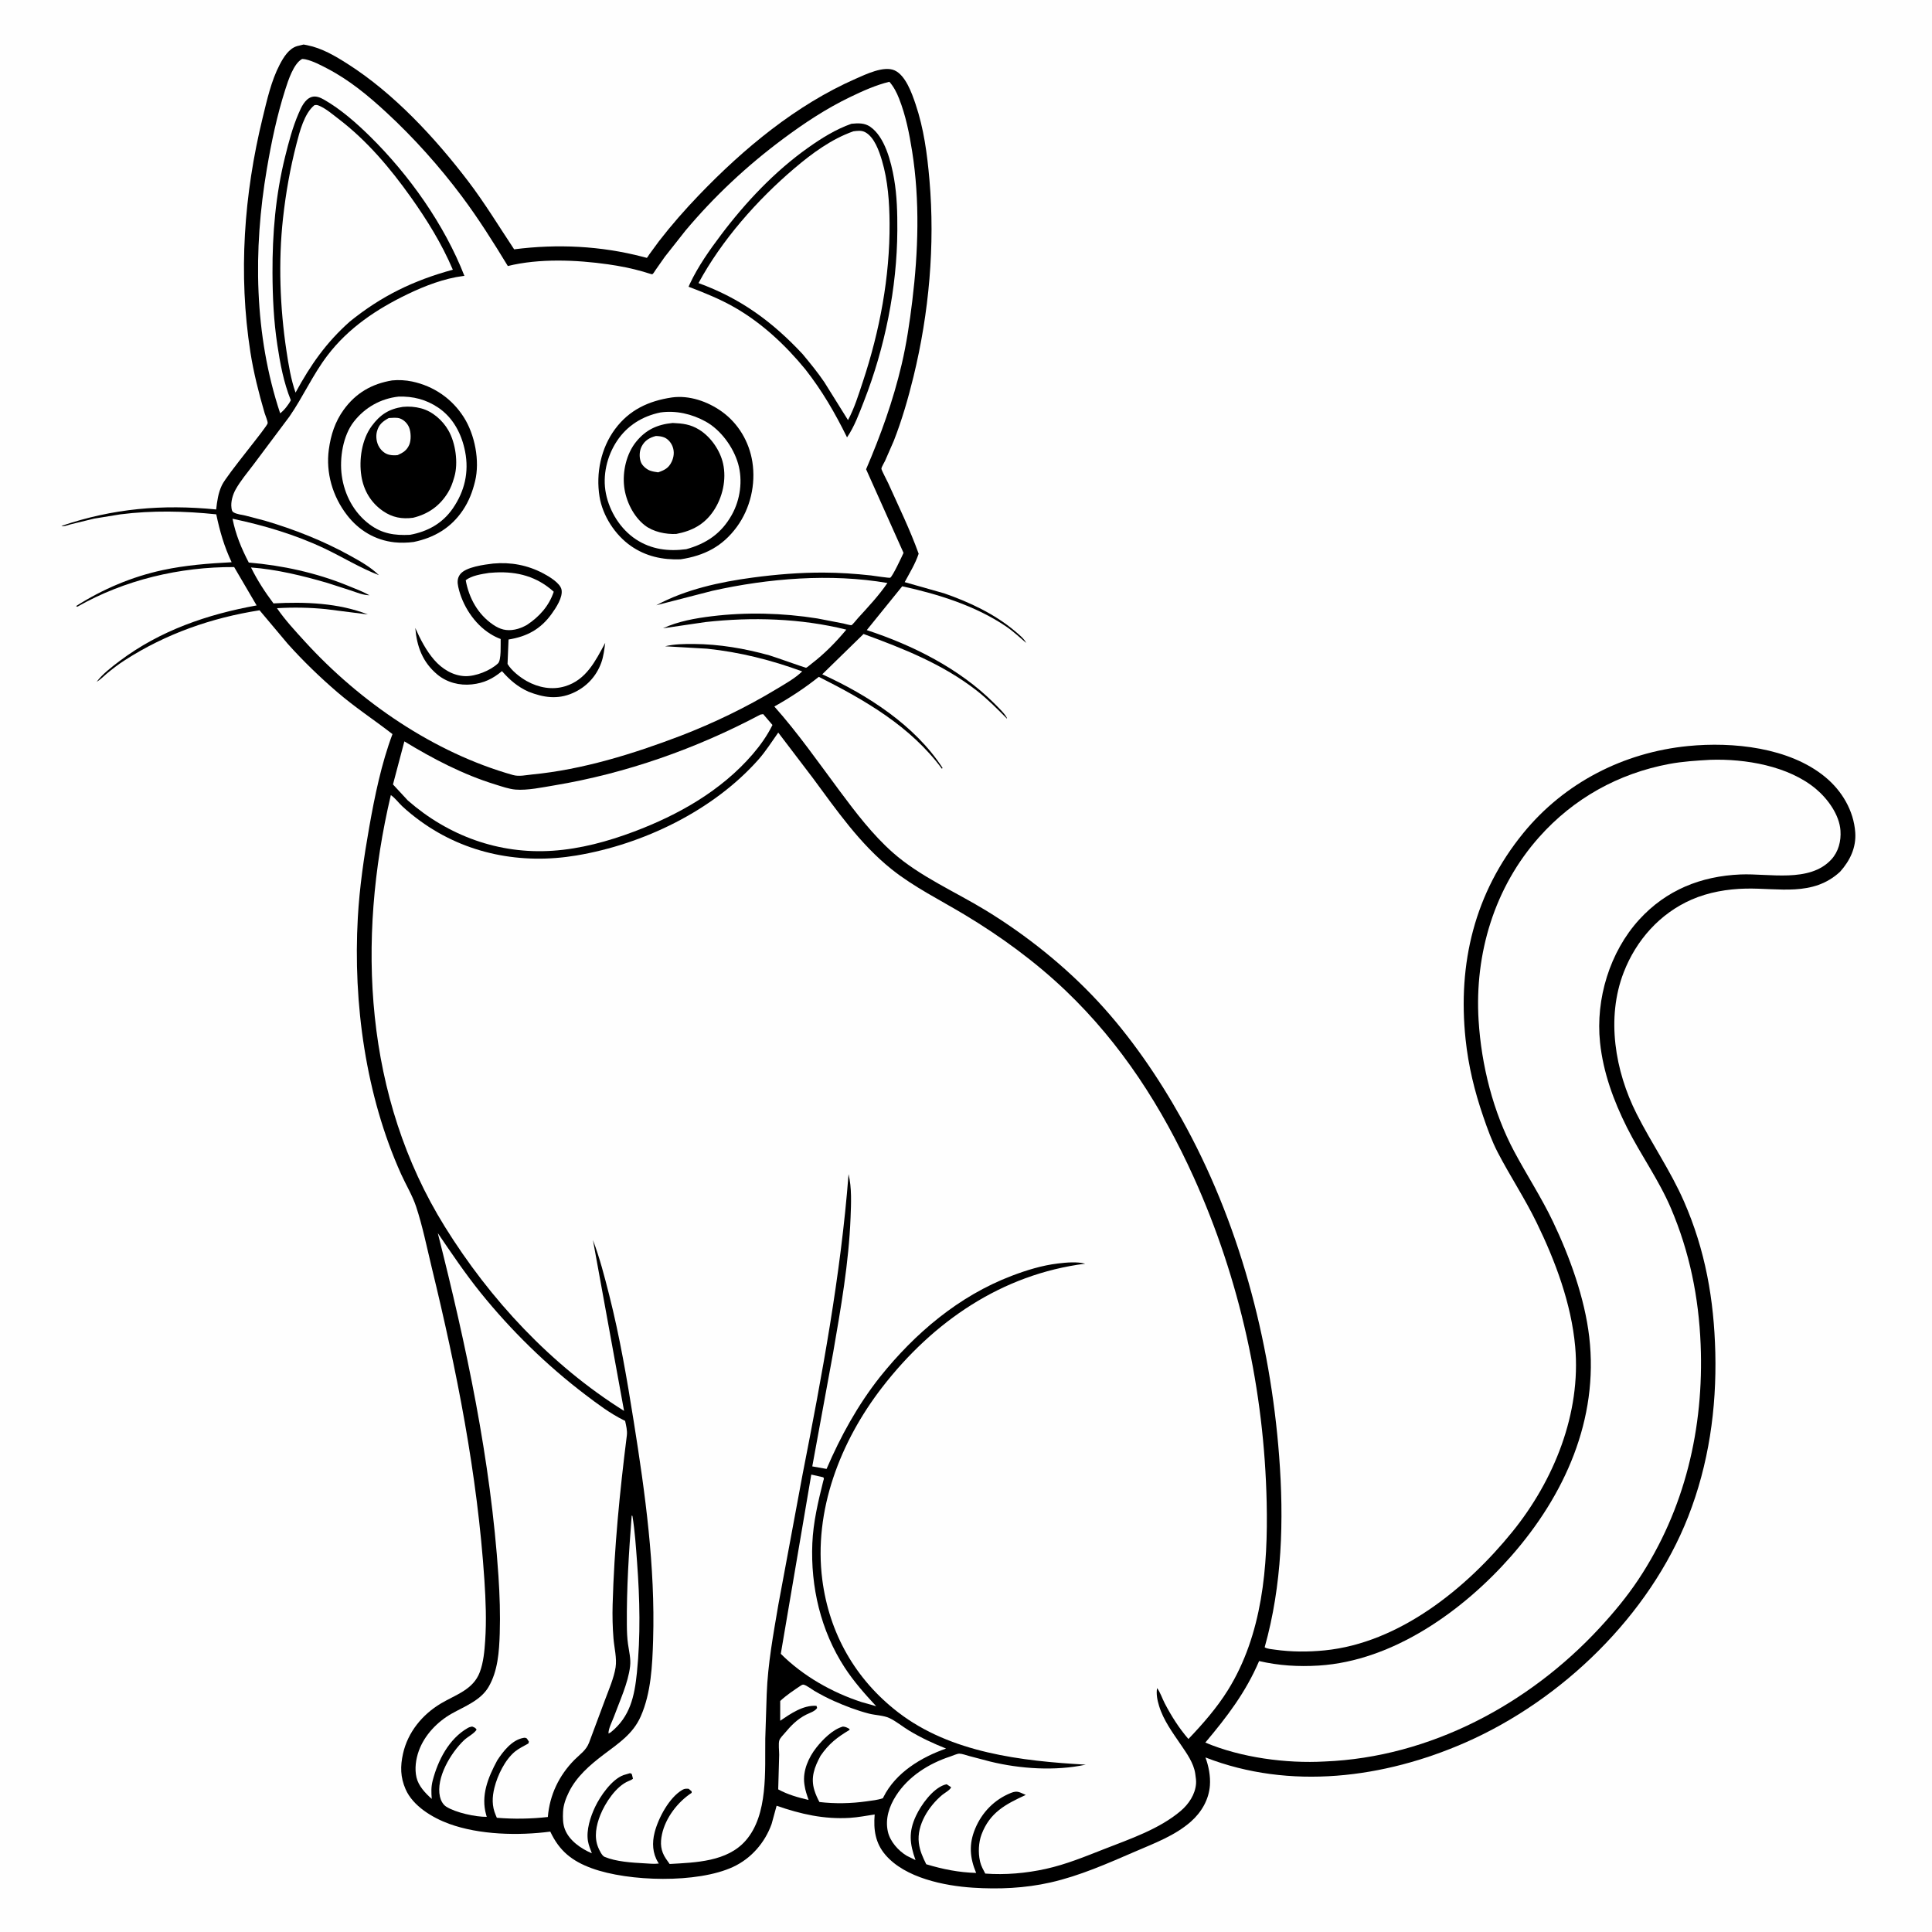 <svg version="1.1" xmlns="http://www.w3.org/2000/svg" style="display: block;" viewBox="0 0 2048 2048" width="1024" height="1024">
<path transform="translate(0,0)" fill="rgb(254,254,254)" d="M -0 -0 L 2048 0 L 2048 2048 L -0 2048 L -0 -0 z"/>
<path transform="translate(0,0)" fill="rgb(0,0,0)" d="M 321.828 47.198 L 325.601 47.906 C 341.363 51.056 355.248 59.297 368.643 67.827 C 417.476 98.925 461.216 146.11 496.177 191.971 C 513.78 215.064 528.97 240.129 545.018 264.29 C 590.971 258.424 636.781 260.607 681.642 272.295 C 681.896 272.362 685.559 273.396 685.657 273.349 C 686.204 273.09 687.687 270.486 688.172 269.805 L 698.474 255.746 C 711.676 238.672 726.11 222.209 741.059 206.655 C 788.532 157.262 843.915 111.223 907.057 83.487 C 917.791 78.772 936.704 69.557 948.152 74.54 C 959.906 79.657 966.622 98.829 970.479 110.217 C 979.315 136.302 982.853 163.196 985.235 190.5 C 991.298 260.012 984.838 331.692 968.311 399.407 C 962.725 422.295 956.033 445.466 947.422 467.419 L 938.17 488.589 C 937.295 490.466 934.507 494.91 934.327 496.781 C 934.2 498.103 940.517 509.927 941.452 512.01 C 952.578 536.779 964.651 561.39 973.811 586.958 C 970.371 597.429 964.219 607.403 959.002 617.096 L 1001 629.012 C 1027.61 638.28 1054.37 650.801 1076.01 669.112 C 1079.85 672.36 1085.59 676.956 1087.8 681.531 C 1080.74 675.57 1074.18 669.272 1066.5 664.068 C 1034.11 642.136 994.272 629.727 956.396 621.485 L 918.804 667.937 C 967.529 683.911 1017.01 708.685 1053.59 745.247 C 1056.47 748.128 1067.5 758.641 1067.5 761.898 C 1057.22 751.5 1046.76 740.932 1035.2 731.941 C 999.151 703.891 957.836 687.633 915.408 672.045 L 871.625 714.783 C 919.614 736.691 969.944 768.918 999.127 814 L 998.5 814.942 C 965.069 769.761 917.098 742.309 867.989 717.465 C 852.981 729.447 837.565 739.545 820.847 748.933 C 845.848 777.035 867.487 808.05 889.914 838.202 C 907.028 861.211 924.906 884.742 946.493 903.826 C 975.041 929.065 1012.45 945.171 1044.83 964.94 C 1087.99 991.291 1129.22 1024.3 1163.65 1061.32 C 1198.3 1098.58 1227.79 1141.7 1252.55 1186.02 C 1313.17 1294.5 1346.57 1420.08 1355.94 1543.52 C 1361.1 1611.51 1359.14 1680.2 1340.6 1746.17 C 1342.85 1747.89 1348.61 1748.29 1351.5 1748.71 C 1368.84 1751.17 1386.67 1751.2 1404.07 1749.48 C 1483.28 1741.65 1554.53 1683.74 1603.14 1623.79 C 1647.2 1569.44 1676.12 1498.19 1669.75 1427.41 C 1665.66 1381.96 1648.79 1336.86 1628.91 1296.07 C 1616.43 1270.44 1600.84 1246.88 1587.74 1221.75 C 1581.43 1209.63 1576.74 1196.53 1572.31 1183.62 C 1563.08 1156.76 1556.54 1129.91 1553.57 1101.66 C 1545.12 1021.23 1563.09 946.428 1614.78 883.076 C 1658.3 829.726 1721.12 797.6 1789.38 790.843 C 1836.91 786.137 1896.81 792.297 1934.82 823.679 C 1952.49 838.268 1964.93 859.131 1966.63 882.25 C 1967.81 898.38 1961.1 912.298 1950.57 924.075 C 1921.8 950.703 1885.63 941.206 1850.45 941.961 C 1831.1 942.376 1810.97 945.83 1793.19 953.593 C 1759.51 968.307 1734.42 996.61 1721.21 1030.7 C 1702.44 1079.09 1712 1135.32 1734.86 1180.65 C 1750.73 1212.13 1770.76 1240.91 1785 1273.37 C 1807.74 1325.2 1816.94 1377.71 1818.3 1433.93 C 1819.73 1493.27 1811.31 1552.28 1789.55 1607.73 C 1748.46 1712.45 1655.98 1802.09 1553.42 1847.12 C 1467.15 1885 1367.4 1897.83 1277.84 1862.97 C 1281.22 1872.18 1283.25 1882.68 1282.56 1892.54 C 1281.49 1907.62 1273.61 1921.11 1262.4 1930.98 C 1245.59 1945.78 1224.15 1953.73 1203.88 1962.48 C 1174.51 1975.15 1144.7 1988.48 1113.35 1995.54 C 1086.39 2001.62 1058.88 2002.8 1031.35 2001.03 C 1000.97 1999.07 959.547 1990.67 938.657 1966.33 C 927.823 1953.71 925.85 1939.51 927.188 1923.41 C 918.453 1924.7 909.604 1926.48 900.794 1927.01 C 873.36 1928.67 848.905 1923.05 823.239 1914.17 L 817.942 1933.5 C 810.854 1953.27 796.389 1969.99 777.282 1978.92 C 739.336 1996.67 666.304 1994.68 627.38 1980.47 C 606.23 1972.75 592.976 1962.1 583.321 1941.59 C 549.579 1946.01 508.312 1945.07 476.126 1933.35 C 458.535 1926.95 437.72 1914.52 429.948 1896.66 C 424.362 1883.83 424.223 1872.34 427.212 1858.95 C 432.295 1836.18 447.654 1817.47 467.476 1805.68 C 483.118 1796.37 501.629 1791.22 508.641 1772.47 C 512.521 1762.1 513.56 1750.23 514.302 1739.26 C 515.747 1717.94 514.908 1696.62 513.507 1675.32 C 506.101 1562.71 484.166 1452.8 457.59 1343.35 C 452.425 1322.08 447.978 1299.79 441.096 1279.04 C 437.162 1267.18 430.347 1256.06 425.204 1244.65 C 387.652 1161.36 374.198 1063.58 379.301 972.727 C 381.106 940.587 385.796 908.502 391.402 876.834 C 397.198 844.087 404.322 809.326 416.043 778.17 C 396.656 763.129 376.38 749.899 357.653 733.802 C 339.15 717.898 321.312 700.674 305.033 682.488 L 275.137 646.927 C 224.193 654.903 175.833 671.83 132.428 699.779 C 125.652 704.142 119.25 708.985 113.072 714.158 C 109.614 717.053 106.332 720.555 102.43 722.813 C 108.223 714.794 118.899 706.639 126.763 700.717 C 169.686 668.39 219.667 651.241 272.027 641.77 L 248.212 601.119 C 190.666 600.812 132.06 614.672 82 643.14 L 80.603 642.5 C 108.886 624.51 139.655 611.384 172.5 604.324 C 196.766 599.109 220.849 597.272 245.539 595.994 C 237.612 579.186 233.06 563.329 229.24 545.204 C 195.35 541.697 161.45 540.943 127.579 545.23 L 99.788 549.744 L 74.652 555.877 C 71.865 556.625 67.772 558.41 65.099 557.5 C 119.633 538.963 172.053 534.404 229.147 540.053 C 230.197 531.035 231.262 522.681 235.215 514.366 C 240.533 503.181 283.649 452.063 283.744 448.567 C 283.81 446.117 281.241 440.401 280.5 437.859 C 274.306 416.603 268.815 395.084 265.407 373.191 C 252.52 290.427 258.572 206.053 278.408 124.914 C 282.998 106.138 287.467 85.77 296.453 68.562 C 300.484 60.843 306.133 51.475 314.984 48.867 L 321.828 47.198 z"/>
<path transform="translate(0,0)" fill="rgb(254,254,254)" d="M 669.623 1606.5 L 670.417 1607 C 673.041 1623.27 674.085 1639.59 675.315 1656 C 678.229 1694.89 679.117 1734.41 675.136 1773.24 C 672.565 1798.31 667.969 1819.73 647.5 1836.26 L 645.057 1837.66 C 644.712 1832.8 648.984 1824.71 650.786 1819.8 C 656.941 1803.01 665.81 1784.2 667.923 1766.44 C 668.869 1758.48 666.828 1750.61 665.716 1742.76 C 664.774 1736.12 664.558 1729.46 664.498 1722.76 C 664.144 1683.85 666.646 1645.26 669.623 1606.5 z"/>
<path transform="translate(0,0)" fill="rgb(254,254,254)" d="M 860.001 1563.11 L 872.691 1565.99 C 873.921 1567.46 873.141 1568.1 872.681 1569.95 C 867.288 1591.65 862.044 1613.55 861.106 1636 C 859.177 1682.14 870.007 1728.57 895.286 1767.5 C 905.021 1782.49 916.677 1795.59 928.788 1808.66 L 913.226 1804.25 C 881.814 1794 851.164 1776.58 827.672 1753.1 L 860.001 1563.11 z"/>
<path transform="translate(0,0)" fill="rgb(254,254,254)" d="M 849.316 1786.5 C 850.061 1786.26 850.77 1785.71 851.551 1785.77 C 854.299 1785.99 860.769 1790.95 863.281 1792.41 C 869.987 1796.3 876.921 1799.99 884.009 1803.13 C 895.883 1808.4 908.579 1813.28 921.168 1816.51 C 927.876 1818.23 936.66 1818.34 942.803 1821.23 C 949.839 1824.54 956.85 1830.35 963.581 1834.43 C 976.25 1842.1 989.162 1848.06 1002.87 1853.54 C 976.516 1862.75 949.544 1878.99 936.572 1904.83 L 935.888 1906.21 C 930.307 1908.1 924.528 1908.65 918.729 1909.47 C 902.218 1911.82 885.185 1912.15 868.625 1910.21 C 866.464 1906.15 864.676 1902.24 863.312 1897.85 C 859.094 1884.26 863.35 1873.23 869.782 1861.27 C 878.561 1848.48 887.281 1841.7 900.5 1833.81 L 900.5 1832.78 C 898.067 1831.37 896.388 1830.44 893.5 1830.22 C 882.652 1833.3 872.347 1843.76 865.5 1852.36 C 857.129 1862.89 850.803 1877.13 852.604 1890.77 L 852.855 1892.5 C 853.605 1897.95 855.354 1902.85 857.165 1908.02 C 845.97 1905.4 835.05 1902.38 824.938 1896.81 L 825.959 1860.2 C 826.006 1856.31 824.991 1848.36 826.111 1844.88 C 826.93 1842.33 830.176 1839.17 831.868 1837.16 C 838.6 1829.13 845.177 1822.34 854.619 1817.58 C 858.176 1815.79 864.135 1814 866.186 1810.5 L 865.5 1808.26 C 851.34 1807.3 838.183 1816.53 827.038 1824.07 L 827.053 1803.12 C 833.886 1796.71 841.572 1791.7 849.316 1786.5 z"/>
<path transform="translate(0,0)" fill="rgb(254,254,254)" d="M 806.018 757.5 L 809.008 757.004 L 818.843 768.509 C 813.264 779.832 805.992 790.065 797.763 799.62 C 764.515 838.225 719.041 863.895 671.912 881.597 C 644.268 891.98 615.396 899.837 585.834 901.828 C 528.792 905.67 475.133 886.014 432.309 848.531 L 416.572 831.53 L 428.639 785.899 C 459.075 804.405 490.802 821.032 524.976 831.548 C 531.675 833.61 539.482 836.415 546.476 836.988 C 559.154 838.028 574.969 834.625 587.509 832.542 C 663.442 819.925 738.162 793.575 806.018 757.5 z"/>
<path transform="translate(0,0)" fill="rgb(254,254,254)" d="M 333.295 111.5 C 335.604 111.092 336.364 111.244 338.598 112.211 C 345.82 115.339 352.784 121.408 358.995 126.151 C 389.04 149.096 413.622 178.252 435.421 208.904 C 452.649 233.129 468.372 258.486 480.017 285.907 C 438.383 297.263 404.538 313.602 370.811 340.872 C 345.724 363.149 329.218 386.856 313.293 416.162 C 308.315 401.984 305.905 386.805 303.666 372 C 296.751 326.291 294.942 277.478 299.989 231.5 C 302.933 204.682 307.523 178.693 314.269 152.555 C 317.581 139.722 322.546 120.117 333.295 111.5 z"/>
<path transform="translate(0,0)" fill="rgb(254,254,254)" d="M 464.09 1307.16 C 478.617 1328.5 493.202 1350.13 509.401 1370.25 C 541.636 1410.27 579.552 1447.35 620.473 1478.44 C 633.241 1488.14 646.869 1498.43 661.275 1505.51 L 662.646 1506.17 C 663.722 1511.24 665.124 1516.45 664.472 1521.64 C 656.966 1581.41 651.077 1640.62 649.414 1700.9 C 649.085 1712.82 649.35 1725.02 650.325 1736.91 C 651.116 1746.53 654.031 1757.9 652.563 1767.39 C 650.811 1778.71 645.329 1791.21 641.341 1801.94 L 624.422 1847.33 C 621.171 1855.65 615.014 1859.35 608.928 1865.5 C 592.546 1882.07 582.608 1902.86 580.736 1926.09 C 562.781 1928.1 544.673 1928.4 526.678 1926.92 L 526.22 1925.87 L 525.5 1924.13 C 521.347 1914.56 521.602 1905.08 524.124 1895 C 527.405 1881.88 535.351 1865.38 545.907 1856.74 C 550.082 1853.32 555.473 1850.83 560.14 1848.13 L 560.646 1846.18 L 558.5 1842.86 C 556.668 1842.06 556.841 1841.88 554.656 1842.28 C 542.623 1844.5 533.28 1856.54 527.038 1866.18 C 517.296 1884.32 509.472 1903.44 515.405 1923.98 L 515.976 1925.93 C 504.217 1926.07 482.863 1921.51 472.897 1915.05 C 469.468 1912.83 467.229 1908.46 466.361 1904.58 C 461.878 1884.52 477.9 1857.99 491.957 1844.64 C 495.83 1840.96 502.505 1837.81 505.227 1833.5 C 503.743 1831.18 502.939 1831.27 500.5 1830.19 C 498.688 1830.5 497.328 1830.89 495.716 1831.82 C 475.844 1843.26 464.191 1866.06 458.662 1887.5 C 456.905 1894.31 457.147 1899.95 457.677 1906.9 C 450.904 1900.9 443.616 1893.26 441.5 1884.17 C 439.373 1875.02 440.804 1864.73 443.953 1856 C 449.979 1839.3 463.525 1825.14 478.853 1816.5 C 492.602 1808.75 509.476 1802.54 517.842 1788.31 C 527.779 1771.41 529.15 1750.67 529.753 1731.5 C 530.391 1711.26 529.725 1690.95 528.381 1670.75 C 520.167 1547.37 494.364 1426.8 464.09 1307.16 z"/>
<path transform="translate(0,0)" fill="rgb(254,254,254)" d="M 1812.97 805.441 C 1850.04 804.188 1895.85 811.88 1924.97 836.295 C 1937.48 846.782 1949.84 863.664 1950.98 880.5 C 1951.74 891.559 1948.88 902.842 1941.24 911.129 C 1918.19 936.11 1875.3 925.678 1845 926.964 C 1803.06 928.744 1766.27 943.455 1737.68 974.763 C 1706.37 1009.06 1691.3 1059.04 1696.1 1105 C 1699.42 1136.8 1710.43 1166.79 1724.66 1195.19 C 1739.34 1224.47 1758.34 1250.49 1771.3 1280.9 C 1791 1327.12 1800.72 1375.08 1802.75 1425.19 C 1806.34 1513.78 1786.12 1600.1 1736.66 1674.52 C 1724.68 1692.54 1710.45 1709.63 1695.77 1725.52 C 1620.83 1806.65 1515.67 1862.82 1404.25 1867.25 C 1363.52 1869.56 1315.28 1863.13 1277.7 1847.19 C 1300.74 1819.79 1320.52 1793.97 1334.7 1760.78 C 1355.48 1765.66 1376.54 1766.89 1397.81 1765.57 C 1476.88 1760.66 1551.06 1707.4 1601.87 1649.62 C 1658.7 1584.98 1694.83 1504.56 1684.66 1417.23 C 1679.85 1375.97 1664 1332.24 1646.17 1294.92 C 1633.95 1269.34 1618.59 1245.83 1605.27 1220.91 C 1582.76 1178.83 1570.31 1129.12 1567.38 1081.7 C 1563.01 1011.03 1584.1 940.712 1631.55 887.37 C 1668.03 846.358 1715.5 819.95 1769.37 809.844 C 1783.7 807.156 1798.43 806.27 1812.97 805.441 z"/>
<path transform="translate(0,0)" fill="rgb(254,254,254)" d="M 320.315 62.5 C 321.586 62.573 322.754 62.667 324 62.946 C 331.771 64.684 339.731 68.909 346.751 72.562 C 370.314 84.824 390.086 101.198 409.491 119.101 C 438.527 145.89 465.821 176.415 489.5 208.045 C 507.284 231.801 522.91 256.696 538.333 282.004 C 571.324 273.792 610.984 275.419 644.509 280.189 C 657.117 281.983 669.49 284.433 681.739 287.938 C 682.682 288.208 691.076 290.919 691.399 290.771 C 692.522 290.256 694.163 287.304 694.959 286.15 L 704.86 272.044 L 726.5 244.619 C 757.077 208.151 791.861 175.651 830.044 147.253 C 852.623 130.459 875.709 115.156 901.105 102.919 C 914.364 96.531 928.453 90.14 942.798 86.688 C 947.375 91.942 950.467 97.933 953.007 104.376 C 960.178 122.572 963.867 141.292 966.917 160.53 C 975.17 212.579 973.418 266.85 967.052 319 C 964.279 341.709 961 364.21 955.748 386.505 C 946.663 425.065 933.691 461.058 918.101 497.444 L 957.778 586.077 C 955.929 590.165 946.309 610.805 943.686 612.411 C 942.821 612.941 926.044 610.296 923.251 609.99 C 906.513 608.155 889.848 607.031 873.005 606.966 C 847.859 606.87 823.061 608.897 798.146 612.216 C 763.395 616.845 726.74 624.762 695.665 641.608 L 755.085 626.302 C 814.462 613.037 880.544 607.629 940.695 617.997 C 931.732 631.221 920.168 643.479 909.42 655.294 C 908.505 656.301 903.555 662.455 902.654 662.696 C 901.489 663.008 895.402 661.205 893.921 660.903 L 866.264 655.558 C 829.668 649.747 791.282 648.736 754.496 653.24 C 737.041 655.378 718.852 658.574 702.797 666.028 L 747.777 659.414 C 797.182 653.922 848.784 655.405 897.138 667.445 C 885.903 680.943 874.052 692.998 860.083 703.708 C 859.189 704.393 855.346 707.737 854.458 707.876 C 853.747 707.987 820 695.926 815.557 694.687 C 789.675 687.468 762.427 682.787 735.5 682.653 C 725.15 682.601 715.134 682.68 705.001 685.079 L 749.493 687.649 C 784.134 691.253 817.722 699.711 850.363 711.706 C 842.728 719.13 832.35 724.846 823.284 730.331 C 790.919 749.908 756.522 766.472 721.253 780.068 C 671.101 799.16 617.656 815.81 564.031 820.983 C 557.404 821.622 550.303 823.391 543.771 821.548 C 460.108 797.944 381.644 744.12 323.348 680.222 C 312.937 668.811 302.376 657.479 293.61 644.719 C 310.789 643.676 328.442 643.976 345.56 645.715 L 389.979 651.35 C 358.753 639.055 323.07 637.84 289.905 639.622 C 280.746 627.392 272.865 615.271 266.089 601.545 C 292.819 603.476 321.275 610.388 347 617.921 L 372.218 626.05 C 378.632 628.232 384.815 630.834 391.671 631.02 C 384.32 626.881 376.055 623.854 368.244 620.655 C 335.52 607.253 298.912 599.222 263.73 596.351 C 255.796 581.111 249.879 566.77 246.468 549.879 C 279.699 556.866 313.213 566.8 343.972 581.402 C 363.3 590.577 381.696 602.034 401.688 609.687 C 392.655 600.931 381.945 595.025 371.038 588.972 C 342.769 573.285 311.854 561.124 280.867 551.965 L 260.189 546.553 C 256.511 545.69 251.191 545.133 247.916 543.298 C 245.776 542.099 245.683 540.525 245.358 538.23 C 244.475 531.976 246.768 524.225 249.801 518.821 C 254.908 509.718 262.125 501.15 268.432 492.827 L 306.819 441.548 C 321.358 420.535 331.421 397.454 347.046 376.9 C 369.37 347.533 399.464 327.515 432.333 311.702 C 450.376 303.021 471.042 295.091 491.002 292.573 L 492.284 292.422 C 471.136 238.183 433.729 185.464 392.364 144.713 C 377.907 130.47 361.084 115.645 343.402 105.585 C 339.453 103.339 334.743 101.309 330.181 102.857 C 323.03 105.284 319.274 113.879 316.5 120.297 C 310.154 134.978 306.059 150.647 302.218 166.132 C 292.155 206.709 288.681 247.566 288.857 289.243 C 288.966 314.899 290.131 340.094 293.967 365.5 C 297.034 385.816 300.618 405.083 308.278 424.255 C 306.002 428.867 301.097 435.057 296.992 438.134 C 269.316 354.991 268.233 264.787 282.882 179 C 287.786 150.277 293.56 122.66 302.442 94.812 C 305.425 85.461 311.26 67.182 320.315 62.5 z"/>
<path transform="translate(0,0)" fill="rgb(0,0,0)" d="M 522.728 597.388 C 541.475 595.684 559.224 599.013 575.872 607.816 C 581.87 610.989 593.812 618.017 595.23 625 C 596.881 633.13 589.346 644.346 584.742 650.754 C 573.041 667.041 558.473 674.814 539.08 677.913 L 538.014 703.791 C 542.189 710.889 551.273 718.014 558.413 721.997 C 570.838 728.928 585.269 731.678 599.049 727.479 C 621.542 720.626 631.214 700.623 641.545 681.478 C 640.597 688.552 639.774 695.922 637.316 702.656 C 631.967 717.313 621.26 728.531 607 734.756 C 590.971 741.754 575.978 739.419 560.233 733.227 C 548.634 727.968 540.46 720.915 532.111 711.433 C 522.296 719.607 513.028 724.089 500.225 725.48 C 487.117 726.904 473.698 723.473 463.516 714.948 C 447.959 701.923 441.867 685.375 440.219 665.672 C 445.509 677.561 451.752 689.714 460.35 699.599 C 468.584 709.064 480.18 716.31 493 716.742 C 504.003 717.113 519.833 710.937 527.906 703.211 C 531.605 699.672 530.55 682.726 530.726 677.365 C 526.807 675.936 523.275 674.117 519.745 671.915 C 502.688 661.276 490.022 641.687 485.787 622.207 C 484.726 617.328 484.625 612.994 487.75 608.795 C 493.581 600.958 513.657 598.488 522.728 597.388 z"/>
<path transform="translate(0,0)" fill="rgb(254,254,254)" d="M 518.465 607.299 L 525.041 606.837 C 548.627 605.636 569.302 611.271 586.985 627.262 C 582.048 642.268 571.546 653.925 558.496 662.471 C 554.49 664.71 550.274 666.495 545.746 667.365 C 536.804 669.082 530.068 667.23 522.625 662.139 C 506.508 651.114 497.188 634.062 493.689 615.124 C 499.706 610.103 510.869 608.496 518.465 607.299 z"/>
<path transform="translate(0,0)" fill="rgb(0,0,0)" d="M 415.636 403.259 C 422.522 402.555 430.15 402.984 436.918 404.425 C 459.732 409.28 479.049 422.461 491.662 442.306 C 503.453 460.859 508.805 488.704 503.616 510.072 C 500.908 521.22 497.102 531.281 490.652 540.878 C 478.088 559.573 460.244 570.075 438.451 574.522 C 432.082 575.379 424.578 575.562 418.197 574.872 C 397.683 572.652 380.286 562.18 367.788 545.945 C 352.597 526.211 345.223 501.209 348.579 476.443 C 350.665 461.052 355.167 447.045 364.359 434.331 C 377.213 416.553 394.219 406.818 415.636 403.259 z"/>
<path transform="translate(0,0)" fill="rgb(254,254,254)" d="M 422.444 420.424 C 437.906 419.942 451.67 423.44 464.535 432.097 C 480.496 442.836 489.432 460.177 493.042 478.686 C 497.298 500.513 492.562 520.756 479.961 539.011 C 469.015 554.867 453.211 563.537 434.57 566.931 C 418.312 567.755 404.995 565.781 391.645 555.785 C 375.082 543.382 365.145 524.559 362.306 504.228 C 359.747 485.908 363.485 461.785 375.11 446.948 C 386.896 431.905 403.462 422.528 422.444 420.424 z"/>
<path transform="translate(0,0)" fill="rgb(0,0,0)" d="M 426.914 431.31 C 433.497 430.649 439.994 431.168 446.38 432.86 C 458.446 436.058 469.037 445.42 475.232 456.094 C 482.961 469.411 485.915 490.671 481.678 505.354 L 481.173 507 C 479.6 512.425 477.845 517.171 474.921 522 C 466.312 536.215 453.898 545.003 437.828 548.865 C 426.041 550.403 416.016 548.596 406.075 541.79 C 393.2 532.975 385.467 519.87 383.068 504.562 C 380.358 487.276 383.497 465.823 394.082 451.526 C 402.909 439.605 412.161 433.528 426.914 431.31 z"/>
<path transform="translate(0,0)" fill="rgb(254,254,254)" d="M 412.092 443.134 C 415.733 442.979 420.552 442.35 424.008 443.598 C 428.222 445.12 431.78 448.748 433.542 452.819 C 435.707 457.824 435.969 466.508 433.816 471.5 C 431.254 477.436 427.22 479.907 421.535 482.417 C 418.702 482.812 415.81 482.709 413 482.15 C 408.272 481.21 404.552 478.036 402.029 474.027 C 399.135 469.43 398.163 462.822 399.535 457.561 C 401.515 449.965 405.561 446.81 412.092 443.134 z"/>
<path transform="translate(0,0)" fill="rgb(0,0,0)" d="M 712.059 421.342 C 730.54 418.706 750.155 425.562 765.069 436.223 C 782.663 448.8 794.161 468.275 797.526 489.56 C 801.285 513.338 795.406 538.9 781.155 558.398 C 765.859 579.326 746.657 589.037 721.437 592.901 C 702.275 593.586 684.538 589.765 668.656 578.665 C 651.917 566.967 638.758 546.646 635.508 526.375 C 631.549 501.685 636.992 475.11 651.97 454.871 C 667.027 434.528 687.502 425.026 712.059 421.342 z"/>
<path transform="translate(0,0)" fill="rgb(254,254,254)" d="M 700.088 437.221 C 716.682 434.893 733.447 438.817 748 446.837 C 764.088 455.703 777.379 474.041 782.418 491.491 C 787.544 509.242 784.732 529.683 775.771 545.716 C 764.694 565.533 748.909 576.191 727.454 582.171 C 708.531 584.673 690.569 582.457 674.335 571.879 C 657.849 561.136 646.176 542.363 642.322 523.266 C 638.475 504.205 643.333 483.544 654.022 467.433 C 664.878 451.072 681.061 441.131 700.088 437.221 z"/>
<path transform="translate(0,0)" fill="rgb(0,0,0)" d="M 713.087 448.371 C 723.739 448.831 731.985 449.762 741.313 455.573 C 753.558 463.203 763.402 477.496 766.505 491.491 C 770.268 508.462 765.914 527.423 756.288 541.685 C 746.619 556.01 733.571 562.776 716.84 566.017 C 705.793 566.54 692.403 563.803 683.5 556.861 C 671.398 547.424 663.487 531.126 661.67 516.099 C 659.715 499.924 663.983 481.044 674.35 468.238 C 684.667 455.493 696.889 449.93 713.087 448.371 z"/>
<path transform="translate(0,0)" fill="rgb(254,254,254)" d="M 695.29 462.156 C 698.259 462.26 701.343 462.554 704.12 463.696 C 708.36 465.44 711.694 469.63 713.161 473.875 C 714.977 479.13 714.343 484.537 711.982 489.5 C 708.785 496.218 704.469 498.324 697.686 500.706 C 694.826 500.325 691.716 499.857 689 498.844 C 685.183 497.422 680.678 493.532 679.289 489.657 C 677.452 484.529 677.693 477.955 680.259 473.105 C 683.606 466.777 688.626 463.905 695.29 462.156 z"/>
<path transform="translate(0,0)" fill="rgb(0,0,0)" d="M 902.553 131.198 C 909.634 130.52 916.371 130.148 922.5 134.389 C 938.052 145.15 944.663 171.628 947.751 189.5 C 950.892 207.682 951.296 225.987 951.204 244.38 C 950.899 305.376 937.986 368.729 915.774 425.465 C 910.812 438.141 905.634 452.411 897.888 463.626 C 885.092 437.634 871.564 414.3 853.638 391.434 C 832.632 365.827 807.677 342.494 778.837 325.928 C 763.258 316.979 746.663 310.345 729.916 303.959 L 731.335 300.747 C 740.01 282.313 752.151 265.099 764.397 248.864 C 790.475 214.294 821.29 181.604 856.724 156.5 C 871.059 146.344 885.918 137.087 902.553 131.198 z"/>
<path transform="translate(0,0)" fill="rgb(254,254,254)" d="M 904.657 139.187 C 909.071 138.659 913.187 137.989 917.252 140.202 C 926.909 145.46 931.937 160.212 934.922 170.219 C 941.232 191.375 942.837 214.587 942.985 236.579 C 943.37 293.541 932.529 350.882 914.603 404.811 C 910.084 418.404 905.735 432.662 898.917 445.315 L 873.786 405.039 C 866.726 394.634 858.773 384.971 850.755 375.306 C 818.781 341.036 784.996 316.245 740.438 300.093 C 765.044 254.55 802.924 211.665 842.294 178.264 C 860.857 162.516 881.52 147.3 904.657 139.187 z"/>
<path transform="translate(0,0)" fill="rgb(254,254,254)" d="M 824.973 776.556 L 861.452 824.498 C 886.894 858.867 911.453 894.546 945.167 921.483 C 968.564 940.178 996.6 954.064 1022.27 969.469 C 1060.58 992.459 1097.59 1019.46 1129.93 1050.39 C 1188.63 1106.55 1231.87 1173.85 1265.25 1247.62 C 1314.3 1356.02 1340.19 1474.04 1342.73 1592.92 C 1344.19 1660.79 1338.24 1732.8 1301.57 1791.7 C 1289.96 1810.35 1274.92 1827.57 1259.78 1843.41 C 1249.76 1831.83 1241.88 1819.35 1234.77 1805.8 C 1232.04 1800.61 1230.05 1794.09 1226.56 1789.44 C 1225.45 1795.67 1226.82 1802.23 1228.63 1808.22 C 1233.28 1823.58 1242.99 1836.59 1251.9 1849.7 C 1258.06 1858.77 1265.25 1868.75 1266.96 1879.86 L 1267.19 1881.5 C 1267.65 1884.63 1268.09 1887.69 1267.85 1890.86 C 1266.97 1902.18 1260.08 1912.45 1251.63 1919.63 C 1228.92 1938.91 1198.12 1949.26 1170.66 1960.02 C 1150.2 1968.03 1130.25 1976.31 1108.68 1981.08 C 1087.82 1985.7 1065.76 1987.65 1044.42 1986.07 C 1042.35 1982.1 1040.05 1978.12 1039.02 1973.73 L 1038.76 1972.5 C 1036.8 1963.97 1037.36 1952.88 1040.43 1944.7 C 1049.2 1921.3 1065.94 1912.57 1087.35 1902.7 C 1080.64 1899.92 1078.7 1897.75 1071.6 1900.59 C 1054.1 1907.6 1040.9 1921.18 1033.71 1938.49 C 1026.88 1954.91 1028 1969.28 1034.76 1985.38 C 1016.31 1984.87 999.486 1981.49 981.847 1976.18 C 978.201 1968.75 975.017 1961.9 974.002 1953.55 C 971.675 1934.43 984.617 1914.57 998.752 1902.72 C 1001.05 1900.8 1007.69 1897.16 1008.2 1894.5 L 1003.5 1891.38 L 1001 1892.04 C 988.44 1896.46 976.446 1913.18 970.97 1924.87 C 962.969 1941.95 964.271 1954.27 970.485 1971.77 L 961.291 1967.25 C 952.178 1961.82 943.428 1951.93 941.138 1941.44 C 938.216 1928.05 942.512 1914.96 949.716 1903.65 C 962.836 1883.04 984.499 1869.45 1007.3 1861.98 C 1009.68 1861.2 1014.63 1858.9 1016.99 1858.94 C 1019.85 1858.97 1024.48 1860.7 1027.32 1861.45 L 1049.8 1867.35 C 1081.39 1875.09 1118.9 1877.55 1150.93 1870.6 C 1082.85 1866.77 1007.78 1858.11 952.041 1815.11 C 906.587 1780.05 878.97 1731.31 871.662 1674.5 C 862.249 1601.34 890.785 1527.99 935.141 1470.63 C 988.903 1401.11 1061.85 1350.8 1150.41 1339.55 C 1141.58 1337.22 1130.41 1338.28 1121.34 1339.36 C 1104.7 1341.34 1087.97 1346.5 1072.38 1352.45 C 1016.33 1373.82 969.923 1413.24 932.801 1459.62 C 909.25 1489.44 891.171 1522.3 876.2 1557.12 L 861.047 1554.44 L 883.213 1433.63 C 891.351 1386.44 899.75 1338.77 901.627 1290.83 C 902.21 1275.93 903.023 1259.2 899.508 1244.64 C 891.27 1351.71 871.383 1457.7 850.748 1563 L 825.091 1701 C 819.73 1732.61 813.92 1763.64 812.747 1795.75 L 811.226 1842.89 C 810.75 1876.89 814.47 1923.67 790.445 1951.1 C 770.781 1973.56 737.434 1974.32 709.84 1975.9 L 705.935 1970.35 C 700.332 1962.04 699.654 1954.01 701.774 1944.27 C 705.581 1926.78 718.491 1910.1 733.177 1900.5 L 733.205 1898.95 L 730 1896.18 C 727.097 1896.09 725.851 1895.86 723.272 1897.37 C 709.29 1905.52 697.799 1927.32 693.926 1942.46 C 691.123 1953.42 691.643 1964.52 697.636 1974.24 L 698.381 1975.42 C 693.358 1976.09 687.877 1975.45 682.823 1975.18 C 669.646 1974.47 652.948 1973.44 640.787 1968.3 C 638.084 1967.16 635.274 1961.13 634.134 1958.41 C 629.517 1947.38 632.01 1934.9 636.298 1924.16 C 641.472 1911.19 653.061 1893.41 666.395 1887.97 C 668.186 1887.24 669.469 1886.77 670.979 1885.5 L 669.726 1880.5 L 667.956 1879.59 L 660.905 1881.7 C 648.508 1886.26 636.367 1903.78 630.849 1915.38 C 625.859 1925.87 621.269 1940.01 623.27 1951.71 C 624.012 1956.06 625.86 1960.45 627.377 1964.58 C 615.882 1959.65 603.478 1951.19 598.812 1939.13 C 596.559 1933.3 596.575 1926.9 596.844 1920.75 C 597.171 1913.29 599.781 1906.36 603.042 1899.71 C 611.087 1883.3 625.242 1871.07 639.556 1860.19 C 655.384 1848.16 670.881 1838.31 679.219 1819.42 C 690.208 1794.53 691.518 1765.26 692.327 1738.41 C 694.666 1660.81 683.975 1583.19 671.777 1506.74 C 664.597 1461.74 657.017 1417.16 645.825 1372.96 C 640.84 1353.27 635.747 1333.49 628.54 1314.49 L 661.533 1495.61 C 584.205 1447.2 519.478 1377.56 471.5 1300.27 C 386.225 1162.9 377.944 997.047 414.299 842.859 C 418.661 845.697 422.453 850.986 426.362 854.637 C 432.499 860.367 439.162 865.708 445.968 870.624 C 494.223 905.478 552.806 916.58 611 906.848 C 681.805 895.006 755.853 859.343 803.808 805.367 C 811.725 796.455 818.082 786.257 824.973 776.556 z"/>
</svg>